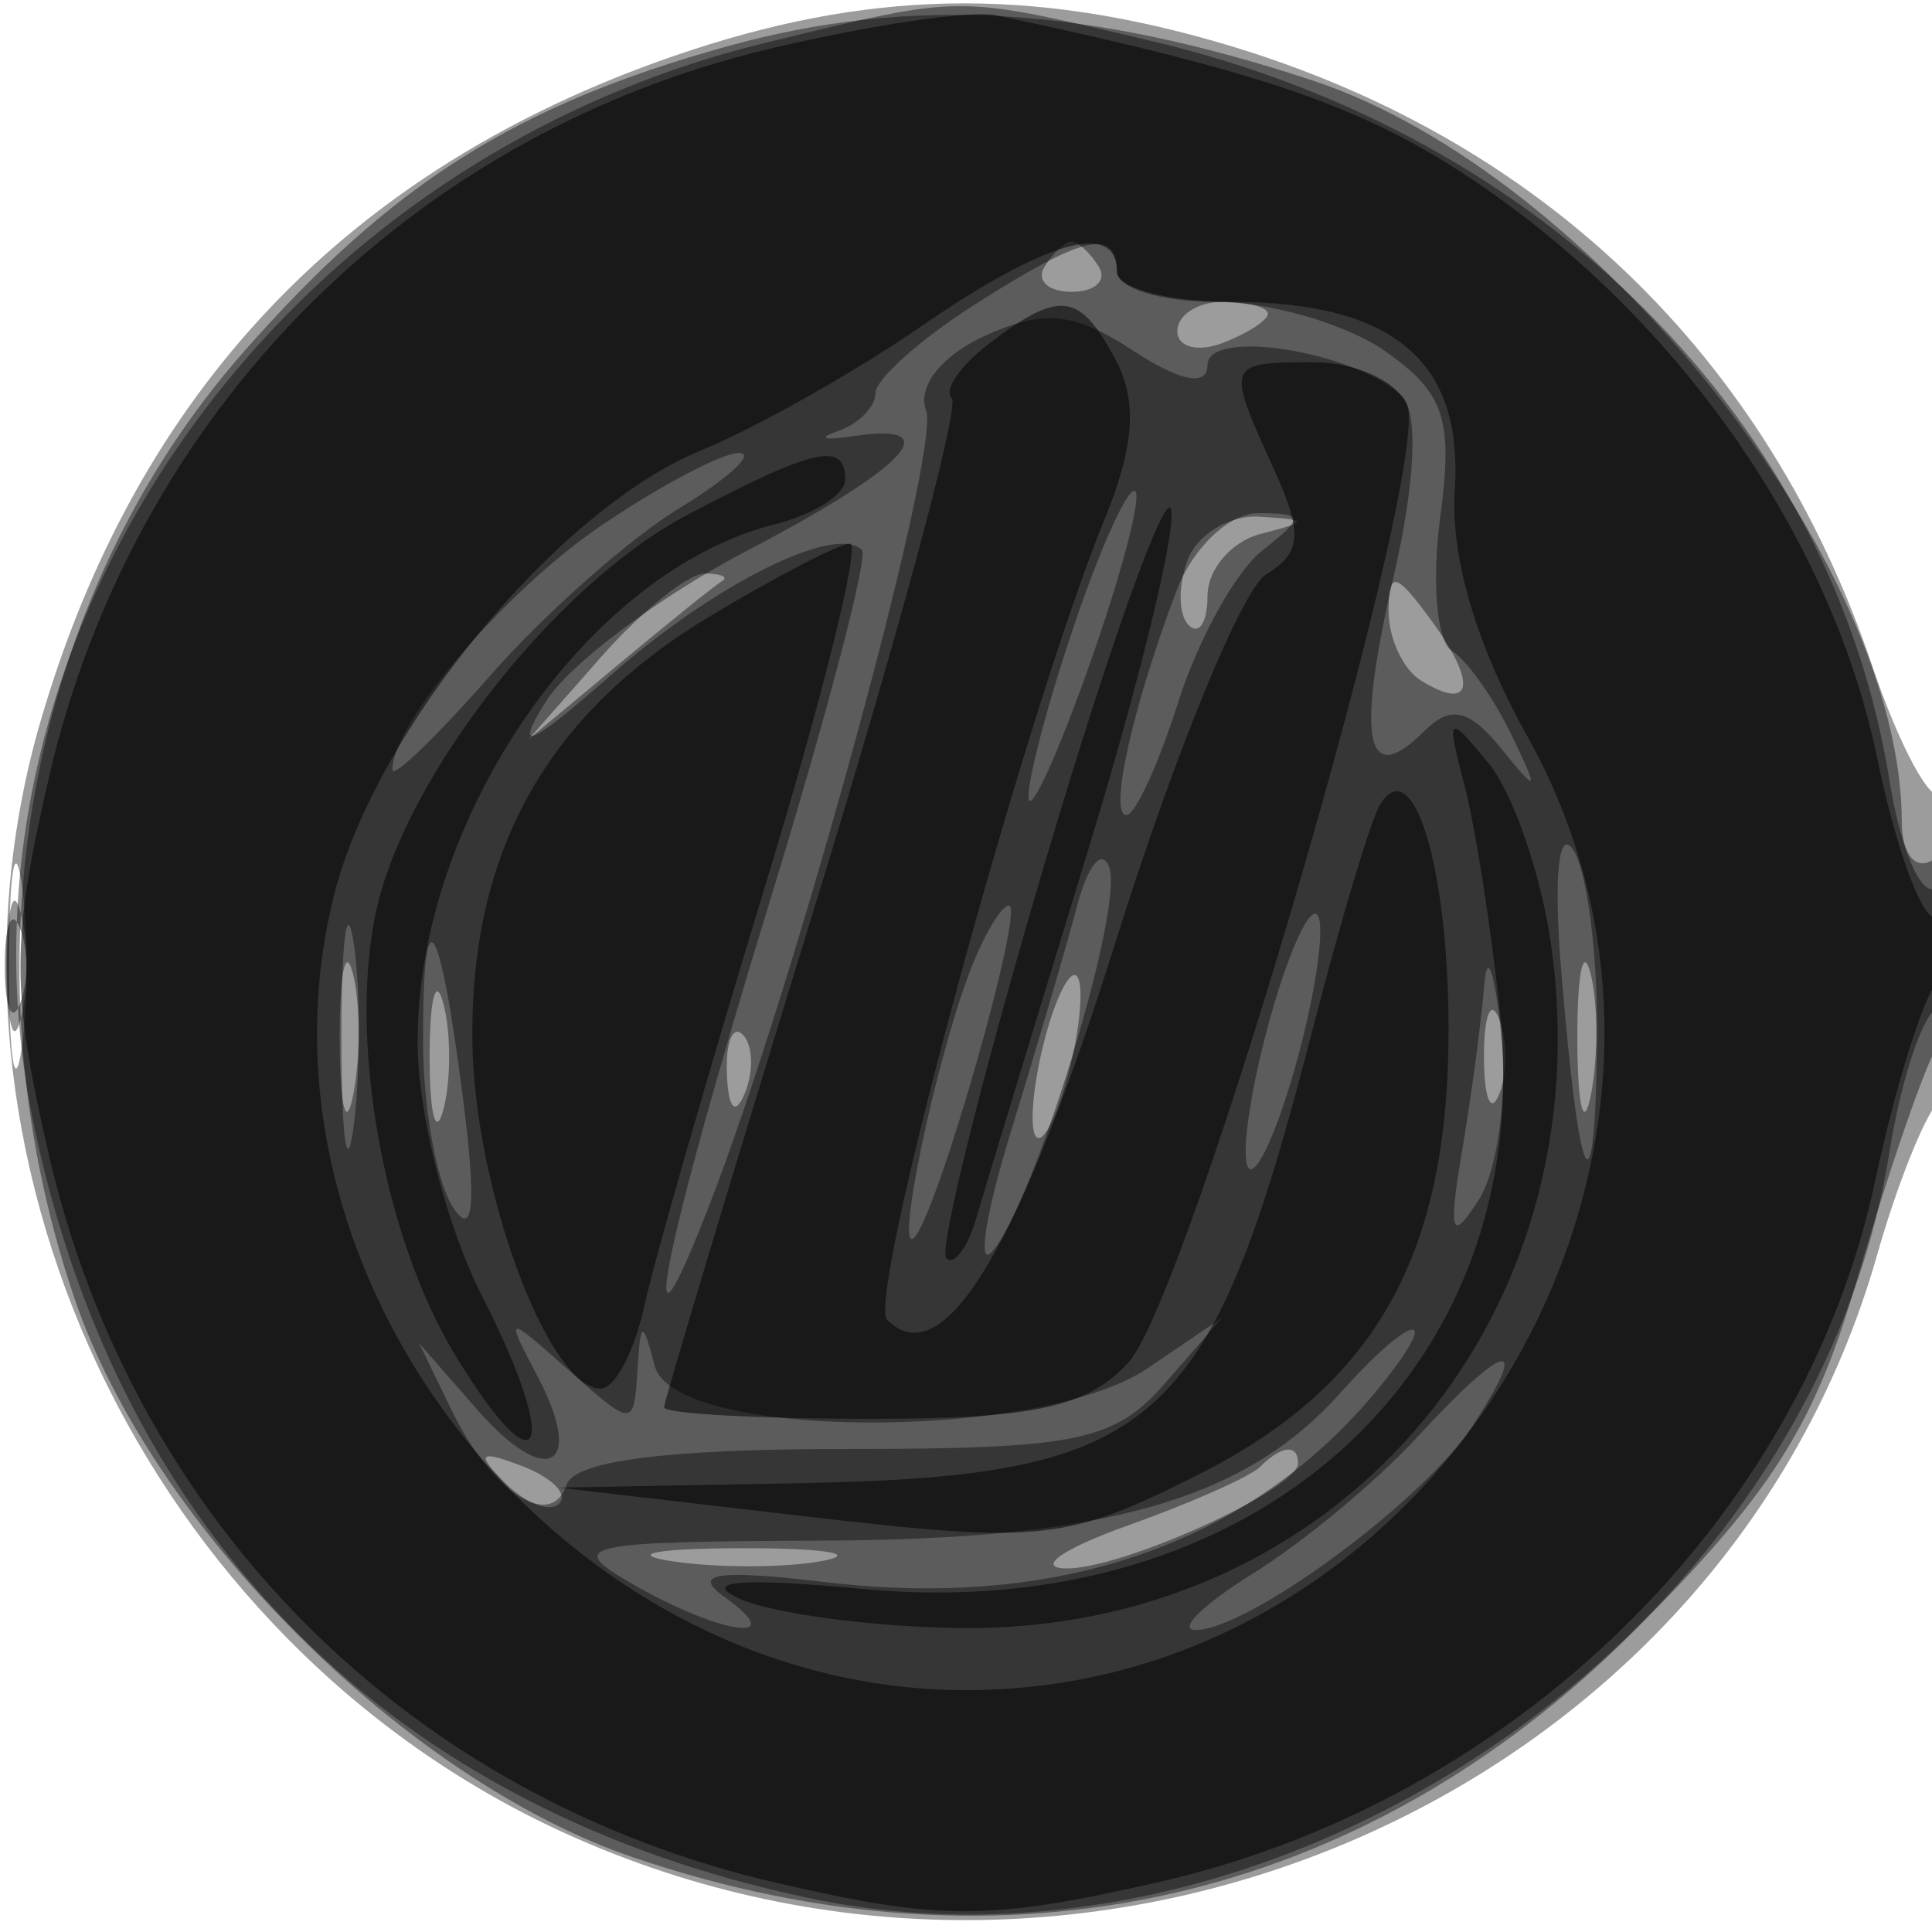 <svg xmlns="http://www.w3.org/2000/svg" width="64" height="64" version="1.1" fill="#000000"><path fill-opacity=".388" d="M 22.300 1.862 C 11.528 5.584, 4.524 12.949, 1.339 23.905 C -2.808 38.171, 4.814 54.363, 18.661 60.702 C 36.140 68.704, 57.103 59.480, 62.189 41.548 C 62.821 39.321, 63.711 37.072, 64.169 36.550 C 65.143 35.437, 65.315 25.352, 64.343 26.324 C 63.982 26.685, 62.933 24.757, 62.014 22.040 C 58.538 11.772, 51.049 4.577, 40.614 1.478 C 34.095 -0.458, 28.686 -0.344, 22.300 1.862 M 0.300 32 C 0.300 35.025, 0.487 36.263, 0.716 34.750 C 0.945 33.237, 0.945 30.762, 0.716 29.250 C 0.487 27.738, 0.300 28.975, 0.300 32" stroke="none" fill="#000000" fill-rule="evenodd"/><path fill-opacity=".41" d="M 24.081 1.537 C 17.074 3.488, 12.992 6.066, 8.083 11.643 C 0.873 19.834, -1.294 31.912, 2.460 42.990 C 5.028 50.569, 13.431 58.972, 21.010 61.540 C 33.323 65.712, 45.123 63.037, 54.129 54.031 C 58.666 49.494, 60.116 47.214, 61.497 42.441 C 62.443 39.174, 63.618 35.719, 64.109 34.764 C 65.327 32.390, 65.246 27.730, 64 28.500 C 63.450 28.840, 63 28.272, 63 27.237 C 63 18.644, 52.746 5.731, 43.490 2.669 C 36.004 0.193, 30.141 -0.149, 24.081 1.537 M 34.603 8.833 C 34.320 9.292, 34.723 9.667, 35.500 9.667 C 36.277 9.667, 36.680 9.292, 36.397 8.833 C 36.114 8.375, 35.710 8, 35.500 8 C 35.290 8, 34.886 8.375, 34.603 8.833 M 39 10.969 C 39 11.501, 39.675 11.678, 40.500 11.362 C 41.325 11.045, 42 10.609, 42 10.393 C 42 10.177, 41.325 10, 40.500 10 C 39.675 10, 39 10.436, 39 10.969 M 39.345 18.543 C 39.019 19.392, 39.034 20.367, 39.376 20.710 C 39.719 21.053, 40 20.616, 40 19.740 C 40 18.864, 40.788 17.941, 41.750 17.689 C 43.390 17.261, 43.388 17.225, 41.719 17.116 C 40.739 17.052, 39.671 17.694, 39.345 18.543 M 19.924 21.750 L 17.500 24.500 20.500 22 C 22.150 20.625, 23.688 19.387, 23.917 19.250 C 24.146 19.113, 23.887 19, 23.341 19 C 22.795 19, 21.258 20.238, 19.924 21.750 M 46 20.250 C 46 21.148, 46.480 22.179, 47.067 22.541 C 48.782 23.601, 48.950 22.652, 47.418 20.557 C 46.232 18.935, 46 18.885, 46 20.250 M 0.232 32 C 0.232 33.925, 0.438 34.712, 0.689 33.750 C 0.941 32.788, 0.941 31.212, 0.689 30.250 C 0.438 29.288, 0.232 30.075, 0.232 32 M 11.252 34.500 C 11.263 36.700, 11.468 37.482, 11.707 36.238 C 11.946 34.994, 11.937 33.194, 11.687 32.238 C 11.437 31.282, 11.241 32.300, 11.252 34.500 M 52.252 34.500 C 52.263 36.700, 52.468 37.482, 52.707 36.238 C 52.946 34.994, 52.937 33.194, 52.687 32.238 C 52.437 31.282, 52.241 32.300, 52.252 34.500 M 14.232 35 C 14.232 36.925, 14.438 37.712, 14.689 36.750 C 14.941 35.788, 14.941 34.212, 14.689 33.250 C 14.438 32.288, 14.232 33.075, 14.232 35 M 34.571 34.571 C 34.204 36.037, 34.096 37.429, 34.331 37.665 C 34.567 37.900, 35.061 36.894, 35.429 35.429 C 35.796 33.963, 35.904 32.571, 35.669 32.335 C 35.433 32.100, 34.939 33.106, 34.571 34.571 M 49.158 35 C 49.158 36.375, 49.385 36.938, 49.662 36.250 C 49.940 35.563, 49.940 34.438, 49.662 33.750 C 49.385 33.063, 49.158 33.625, 49.158 35 M 24.079 35.583 C 24.127 36.748, 24.364 36.985, 24.683 36.188 C 24.972 35.466, 24.936 34.603, 24.604 34.271 C 24.272 33.939, 24.036 34.529, 24.079 35.583 M 16.733 49.124 C 17.412 49.808, 18.219 50.115, 18.526 49.807 C 18.834 49.499, 18.279 48.940, 17.293 48.564 C 15.868 48.022, 15.753 48.136, 16.733 49.124 M 41.741 48.592 C 41.415 48.918, 39.428 49.798, 37.324 50.548 C 35.221 51.298, 34.310 51.932, 35.300 51.956 C 37.125 52.001, 43 49.344, 43 48.474 C 43 47.827, 42.455 47.878, 41.741 48.592 M 22.264 51.718 C 23.784 51.947, 26.034 51.941, 27.264 51.704 C 28.494 51.467, 27.250 51.279, 24.500 51.286 C 21.750 51.294, 20.744 51.488, 22.264 51.718" stroke="none" fill="#000000" fill-rule="evenodd"/><path fill-opacity=".414" d="M 25.384 1.412 C 8.753 5.448, -2.161 21.567, 1.119 37.250 C 3.981 50.936, 13.003 59.953, 26.750 62.866 C 42.466 66.197, 60.044 54.085, 62.589 38.171 C 62.959 35.853, 63.654 33.714, 64.131 33.419 C 64.609 33.124, 65 31.982, 65 30.882 C 65 29.782, 64.606 29.125, 64.125 29.423 C 63.644 29.720, 62.957 28.131, 62.598 25.890 C 60.693 13.976, 51.175 4.427, 38.147 1.360 C 31.563 -0.189, 31.988 -0.191, 25.384 1.412 M 32.250 10.115 C 30.462 11.260, 29 12.569, 29 13.025 C 29 13.481, 28.438 14.047, 27.750 14.283 C 27.063 14.520, 27.288 14.595, 28.250 14.450 C 31.443 13.970, 30.061 15.466, 24.741 18.245 C 21.852 19.755, 18.855 22.003, 18.082 23.241 C 17.001 24.971, 17.508 24.761, 20.272 22.334 C 23.688 19.335, 27.682 17.349, 28.551 18.218 C 28.771 18.438, 27.387 23.712, 25.476 29.938 C 21.966 41.368, 20.953 46.448, 23.468 40 C 26.312 32.711, 31.176 14.901, 30.678 13.603 C 30.376 12.816, 31.189 11.779, 32.619 11.128 C 34.580 10.234, 35.580 10.334, 37.540 11.618 C 39.093 12.636, 40 12.812, 40 12.096 C 40 10.864, 44.800 11.618, 46.427 13.106 C 46.994 13.625, 46.890 15.963, 46.160 19.127 C 44.913 24.530, 45.240 26.160, 47.182 24.218 C 48.047 23.353, 48.674 23.493, 49.720 24.785 C 50.965 26.321, 50.999 26.271, 50.050 24.306 C 49.466 23.099, 48.584 21.861, 48.090 21.556 C 47.595 21.250, 47.424 19.261, 47.709 17.136 C 48.144 13.893, 47.851 13.009, 45.891 11.636 C 44.606 10.736, 42.080 10, 40.277 10 C 38.475 10, 37 9.550, 37 9 C 37 7.527, 35.880 7.790, 32.250 10.115 M 19.897 17.424 C 16.726 19.579, 13 23.942, 13 25.500 C 13 25.813, 14.462 24.404, 16.250 22.368 C 18.037 20.332, 20.850 17.843, 22.500 16.837 C 24.150 15.831, 25.042 15.006, 24.482 15.004 C 23.922 15.002, 21.859 16.091, 19.897 17.424 M 35.612 20.624 C 34.726 23.227, 34.033 25.839, 34.073 26.428 C 34.113 27.018, 35.012 25.061, 36.070 22.080 C 37.128 19.099, 37.821 16.487, 37.609 16.276 C 37.398 16.065, 36.499 18.021, 35.612 20.624 M 38.983 19.544 C 37.529 23.369, 36.716 27, 37.314 27 C 37.606 27, 38.379 25.313, 39.033 23.250 C 39.686 21.188, 40.932 18.938, 41.801 18.250 C 43.229 17.121, 43.216 17, 41.666 17 C 40.723 17, 39.515 18.145, 38.983 19.544 M 51.718 32.165 C 52.323 39.493, 52.830 40.488, 52.906 34.500 C 52.941 31.750, 52.589 28.899, 52.123 28.165 C 51.628 27.384, 51.460 29.044, 51.718 32.165 M 35.680 30.008 C 35.318 31.378, 34.334 34.735, 33.493 37.468 C 32.653 40.200, 32.367 42, 32.859 41.468 C 34.210 40.007, 37.222 30.167, 36.751 28.753 C 36.524 28.072, 36.042 28.637, 35.680 30.008 M 11.310 34.500 C 11.315 37.800, 11.502 39.029, 11.725 37.232 C 11.947 35.435, 11.943 32.735, 11.715 31.232 C 11.486 29.729, 11.304 31.200, 11.310 34.500 M 0.158 32 C 0.158 33.375, 0.385 33.938, 0.662 33.250 C 0.940 32.563, 0.940 31.438, 0.662 30.750 C 0.385 30.063, 0.158 30.625, 0.158 32 M 32.103 32.250 C 30.959 35.285, 29.639 41.624, 30.281 41 C 31.042 40.260, 33.971 30, 33.421 30 C 33.162 30, 32.569 31.012, 32.103 32.250 M 42 34 C 41.378 36.311, 41.094 38.427, 41.369 38.702 C 41.644 38.977, 42.378 37.311, 43 35 C 43.622 32.689, 43.906 30.573, 43.631 30.298 C 43.356 30.023, 42.622 31.689, 42 34 M 14.015 34.583 C 14.024 36.737, 14.471 39.175, 15.009 40 C 15.676 41.024, 15.785 39.913, 15.352 36.500 C 14.561 30.263, 13.995 29.451, 14.015 34.583 M 49.168 32.625 C 49.076 33.794, 48.745 36.269, 48.433 38.125 C 47.970 40.883, 48.073 41.177, 48.993 39.733 C 49.612 38.761, 49.943 36.286, 49.727 34.233 C 49.512 32.180, 49.261 31.456, 49.168 32.625 M 17.819 45.619 C 19.397 48.628, 18.113 49.327, 15.819 46.707 L 13.887 44.500 14.949 46.694 C 16.280 49.444, 18.257 50.728, 18.774 49.177 C 19.035 48.394, 22.097 48, 27.928 48 C 35.683 48, 36.909 47.749, 38.595 45.819 L 40.500 43.638 38.027 45.319 C 34.435 47.762, 22.332 47.710, 21.689 45.250 C 21.286 43.708, 21.218 43.726, 21.116 45.405 C 21.002 47.278, 20.964 47.278, 18.854 45.405 C 16.729 43.518, 16.719 43.520, 17.819 45.619 M 44.405 46.138 C 41.249 49.680, 36.643 50.998, 27.282 51.035 C 19.161 51.068, 18.688 51.178, 21 52.500 C 23.910 54.164, 26.206 54.471, 24 52.902 C 22.891 52.113, 23.759 51.985, 27.336 52.410 C 35.265 53.353, 41.677 51.045, 45.872 45.736 C 47.823 43.268, 46.684 43.580, 44.405 46.138 M 46.924 47.633 C 45.591 49.081, 43.150 51.105, 41.500 52.129 C 39.850 53.154, 38.996 53.994, 39.602 53.996 C 41.338 54.002, 47.145 49.729, 48.770 47.250 C 50.749 44.229, 49.895 44.406, 46.924 47.633" stroke="none" fill="#000000" fill-rule="evenodd"/><path fill-opacity=".537" d="M 25.500 1.615 C 13.539 4.464, 4.408 13.693, 1.622 25.750 C 0.364 31.194, 0.363 32.806, 1.618 38.250 C 4.428 50.434, 13.547 59.558, 25.728 62.373 C 31.168 63.630, 32.769 63.627, 38.388 62.345 C 50.161 59.660, 59.725 50.304, 62.111 39.140 C 62.774 36.038, 63.695 33.072, 64.158 32.550 C 65.234 31.335, 65.257 29.723, 64.188 30.384 C 63.742 30.660, 62.840 28.288, 62.184 25.113 C 60.731 18.075, 55.961 11.043, 49.549 6.484 C 45.570 3.656, 42.381 2.504, 33 0.506 C 32.175 0.330, 28.800 0.829, 25.500 1.615 M 30.500 10.820 C 28.300 12.337, 25.022 14.183, 23.216 14.924 C 18.464 16.873, 12.448 24.163, 11.067 29.646 C 7.867 42.358, 18.699 55.989, 32 55.989 C 47.719 55.989, 58.252 38.090, 50.595 24.391 C 48.905 21.367, 48.042 18.439, 48.191 16.229 C 48.479 11.962, 46.153 10, 40.809 10 C 38.714 10, 37 9.550, 37 9 C 37 7.294, 34.668 7.947, 30.500 10.820 M 32.766 11.381 C 31.812 12.105, 31.254 12.921, 31.527 13.194 C 31.800 13.466, 29.768 21.013, 27.011 29.963 C 24.255 38.914, 22 46.409, 22 46.619 C 22 46.828, 25.080 47, 28.845 47 C 34.262 47, 36.043 46.610, 37.383 45.130 C 39.416 42.882, 47.398 15.480, 46.614 13.436 C 46.311 12.646, 44.924 12, 43.531 12 C 40.617 12, 40.603 12.035, 42.193 15.525 C 43.166 17.661, 43.120 18.306, 41.943 19.027 C 41.149 19.513, 38.919 24.948, 36.987 31.105 C 33.752 41.415, 31.244 45.577, 29.386 43.719 C 28.685 43.018, 33.952 23.643, 36.606 17.160 C 37.583 14.774, 37.681 13.273, 36.952 11.910 C 35.757 9.677, 35.115 9.596, 32.766 11.381 M 22.732 17.077 C 18.424 19.351, 13.447 25.690, 12.467 30.150 C 11.531 34.410, 12.695 40.969, 15.083 44.895 C 17.912 49.548, 18.597 48.091, 15.986 42.973 C 14.781 40.611, 13.833 36.880, 13.833 34.500 C 13.833 27.091, 19.473 18.923, 25.662 17.370 C 26.948 17.047, 28 16.382, 28 15.892 C 28 14.606, 26.977 14.836, 22.732 17.077 M 34.644 28.477 C 32.570 35.478, 31.086 41.419, 31.345 41.679 C 31.605 41.938, 32.057 41.329, 32.349 40.325 C 32.642 39.321, 34.294 33.884, 36.021 28.241 C 37.748 22.599, 38.993 17.479, 38.788 16.865 C 38.583 16.250, 36.719 21.475, 34.644 28.477 M 23.500 20.426 C 18.097 23.677, 15.563 28.228, 15.649 34.526 C 15.715 39.389, 18.165 46, 19.901 46 C 20.368 46, 21.019 44.763, 21.347 43.250 C 21.676 41.737, 23.488 35.438, 25.375 29.250 C 27.262 23.063, 28.512 18.004, 28.153 18.009 C 27.794 18.015, 25.700 19.102, 23.500 20.426 M 48.509 26 C 48.871 27.375, 49.403 30.784, 49.693 33.575 C 50.922 45.433, 41.549 53.875, 28.532 52.634 C 24.584 52.258, 23.191 52.371, 24.500 52.959 C 25.600 53.454, 28.880 53.891, 31.790 53.930 C 44.202 54.095, 53.144 43.763, 51.381 31.295 C 51.054 28.982, 50.126 26.282, 49.319 25.295 C 47.958 23.630, 47.899 23.681, 48.509 26 M 45.715 26.653 C 45.420 27.129, 44.427 30.439, 43.507 34.009 C 40.036 47.482, 38.392 48.919, 26.203 49.139 L 18.500 49.279 26.760 50.240 C 34.476 51.139, 35.329 51.047, 39.692 48.851 C 45.584 45.885, 48.006 41.554, 47.985 34.016 C 47.970 28.667, 46.805 24.888, 45.715 26.653" stroke="none" fill="#000000" fill-rule="evenodd"/></svg>